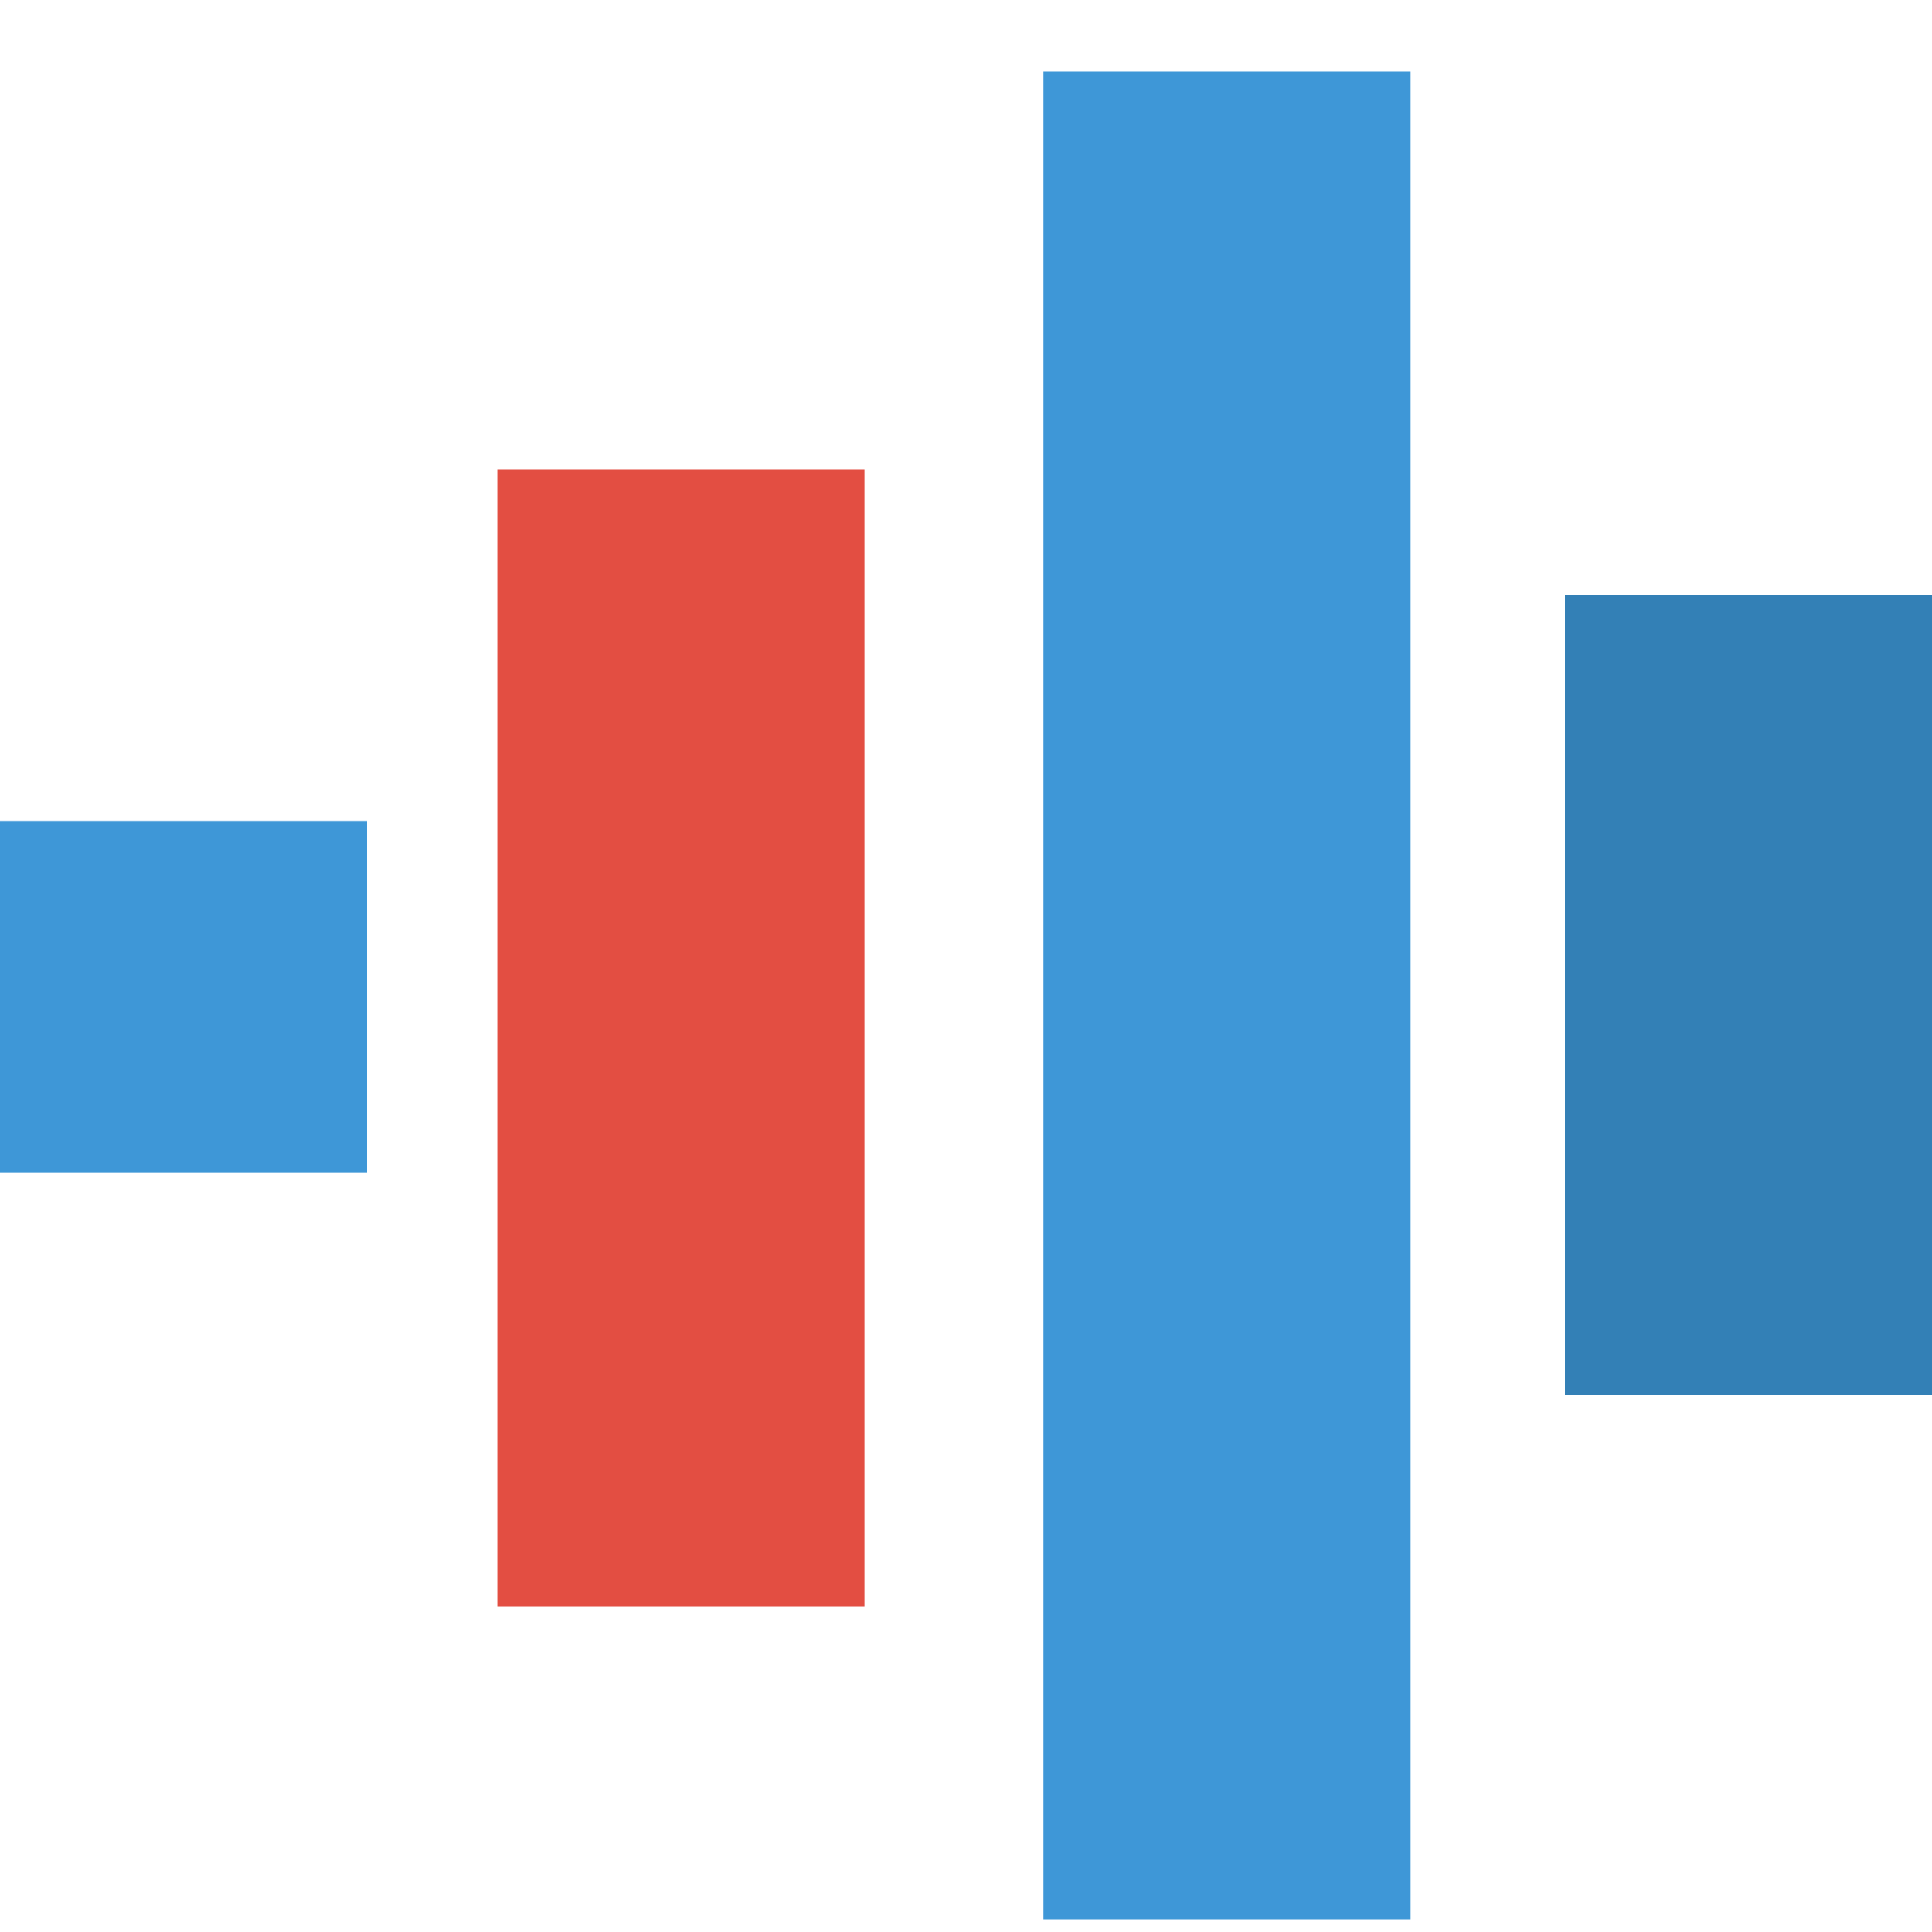 <svg xmlns="http://www.w3.org/2000/svg" width="20" height="20" fill="none">
    <path fill="#3E97D7" d="M10.8.74h3.8v19.13h-3.8V.74ZM0 8.5h3.8v3.64H0V8.49Z"/>
    <path fill="#3380B6" d="M20 6.16h-3.8v8.28H20V6.16Z"/>
    <path fill="#E34E42" d="M8.95 4.86h-3.8v11.77h3.8V4.86Z"/>
</svg>